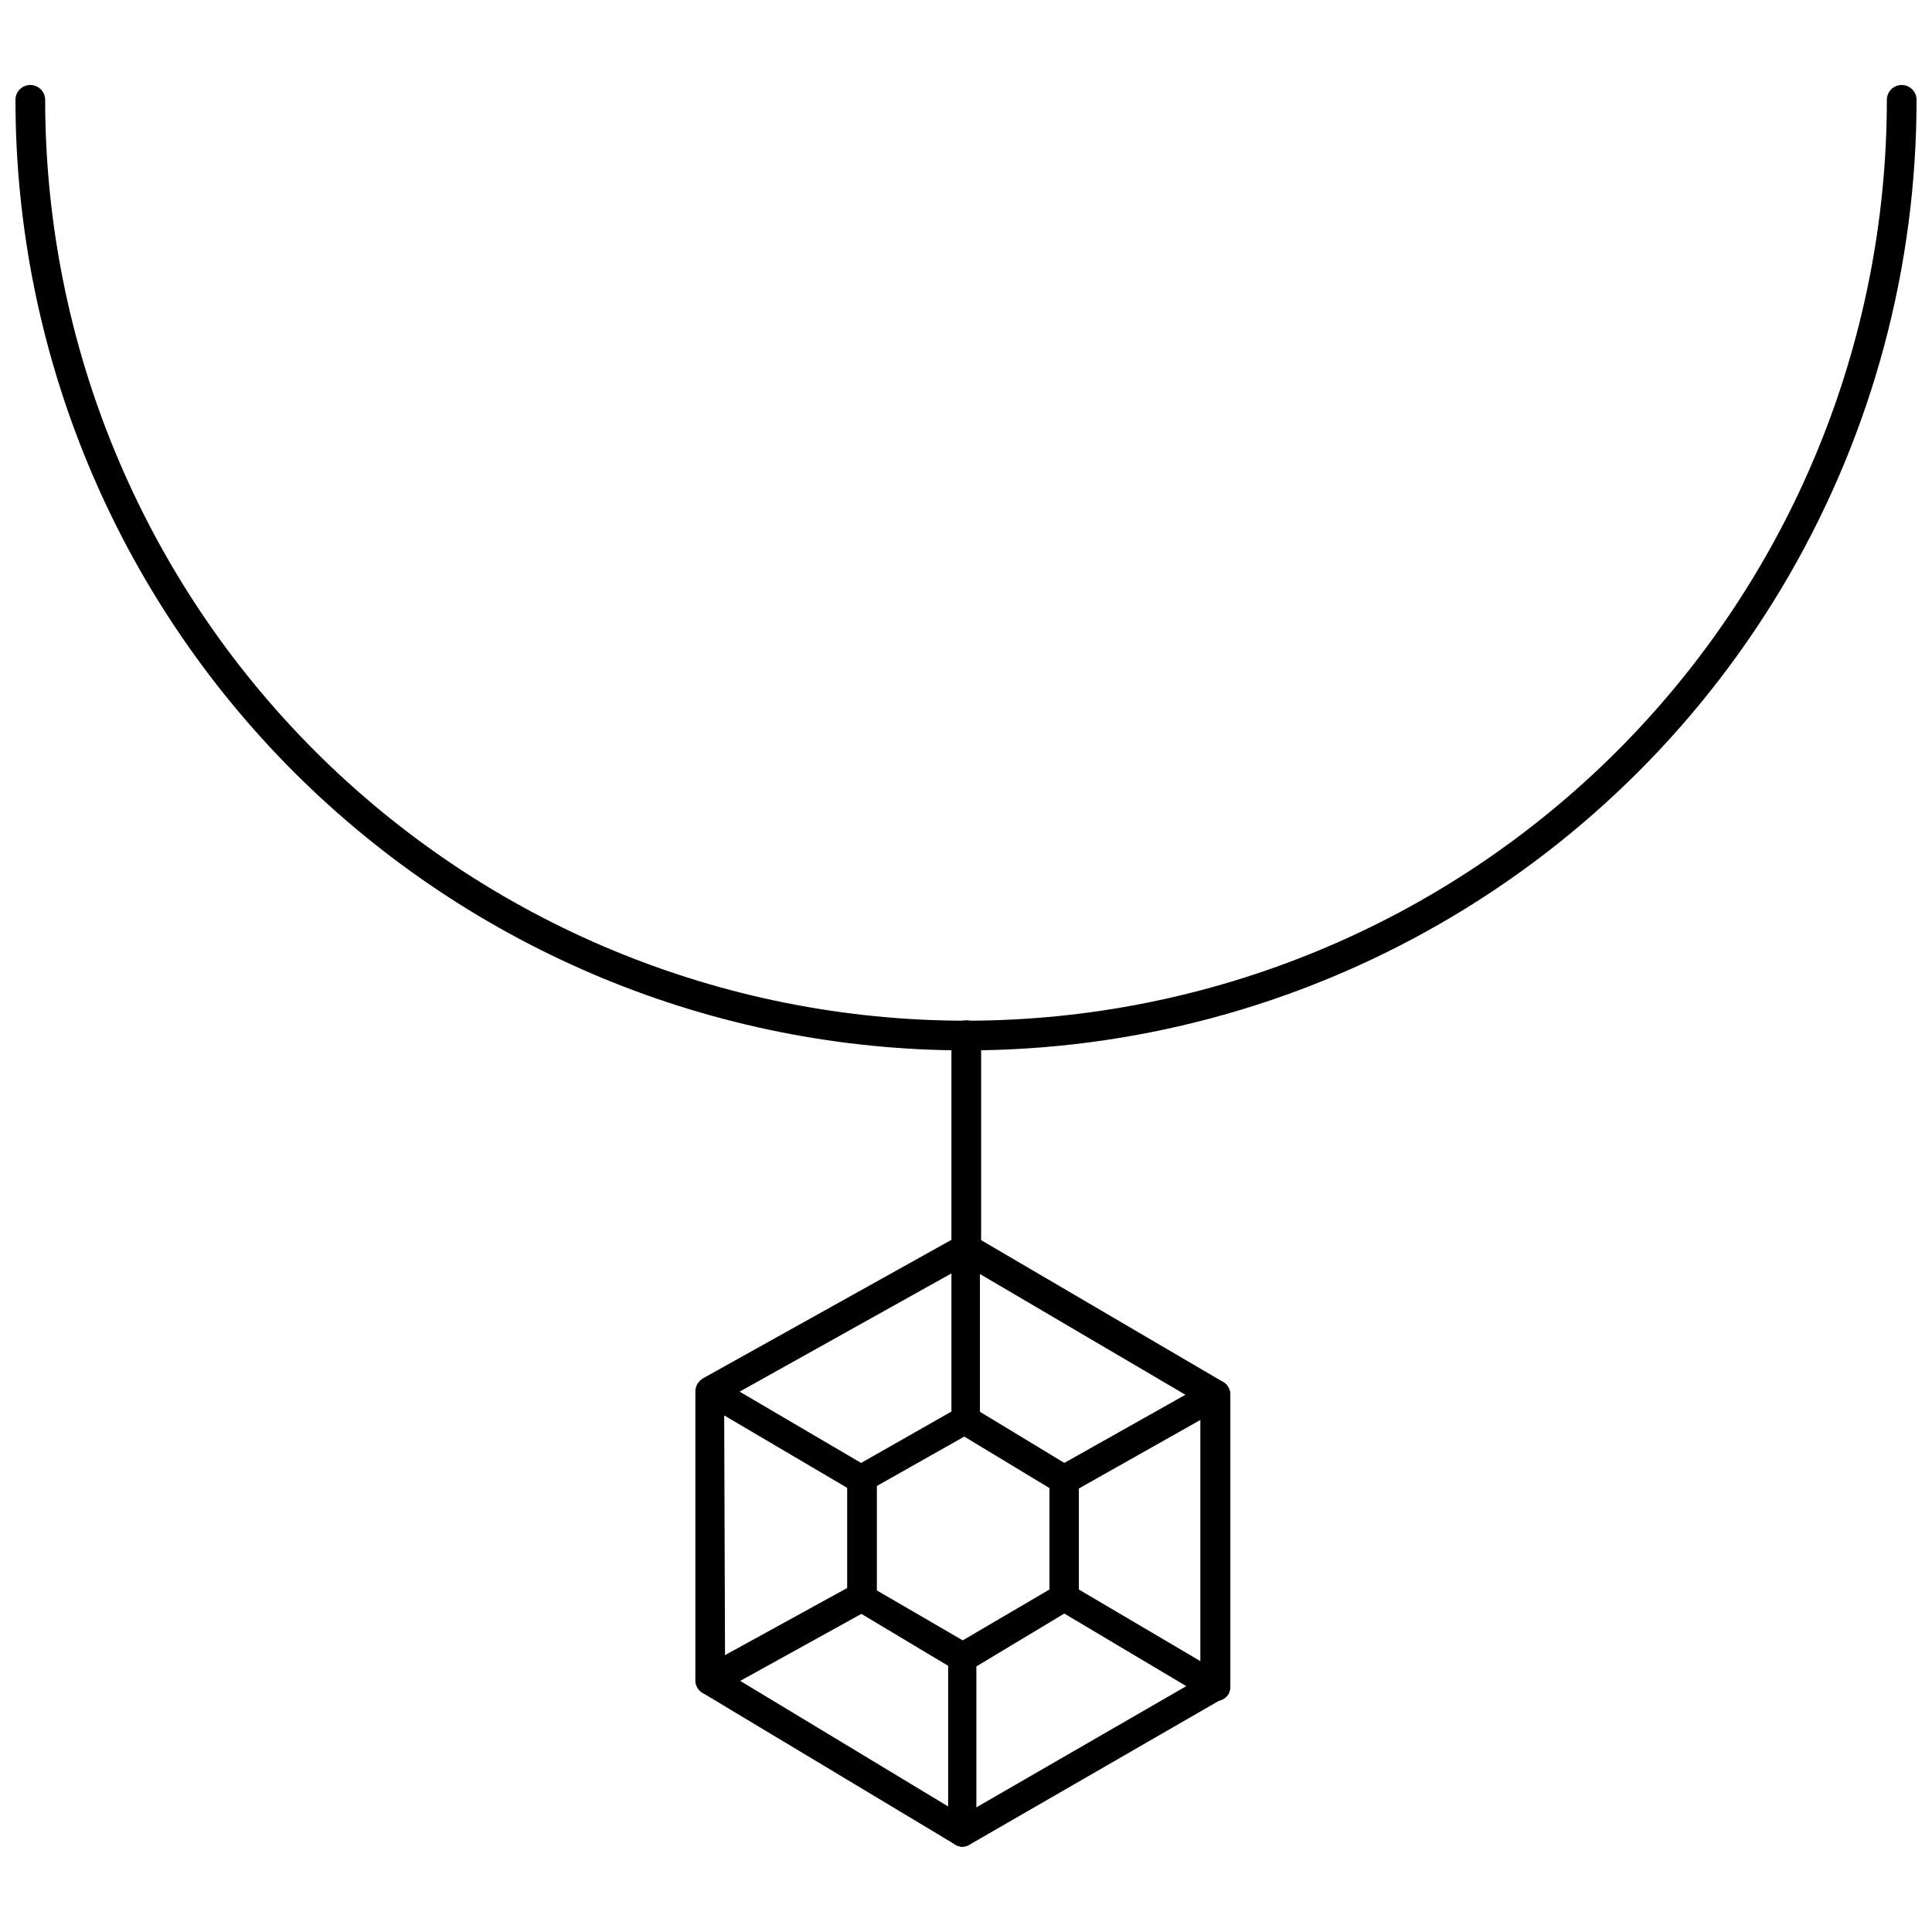<?xml version="1.0" encoding="UTF-8"?>
<!-- Uploaded to: ICON Repo, www.iconrepo.com, Generator: ICON Repo Mixer Tools -->
<svg width="800px" height="800px" version="1.1" viewBox="144 144 512 512" xmlns="http://www.w3.org/2000/svg">
 <defs>
  <clipPath id="a">
   <path d="m148.09 166h503.81v257h-503.81z"/>
  </clipPath>
 </defs>
 <g clip-path="url(#a)">
  <path d="m400 422.36c-66.812 0-130.88-26.539-178.12-73.781-47.242-47.242-73.781-111.32-73.781-178.12 0-2.172 1.762-3.934 3.938-3.934 2.172 0 3.934 1.762 3.934 3.934 0 64.723 25.711 126.79 71.477 172.56 45.766 45.766 107.84 71.477 172.56 71.477 64.719 0 126.79-25.711 172.55-71.477 45.766-45.766 71.477-107.84 71.477-172.56 0-2.172 1.762-3.934 3.938-3.934 2.172 0 3.934 1.762 3.934 3.934 0 44.219-11.637 87.66-33.746 125.95-22.109 38.293-53.91 70.094-92.207 92.203-38.293 22.109-81.73 33.75-125.95 33.75z"/>
 </g>
 <path d="m399.13 633.4c-0.695 0.008-1.379-0.184-1.969-0.551l-66.992-40.227c-1.18-0.715-1.895-2-1.887-3.383v-76.438c-0.016-0.723 0.176-1.43 0.551-2.047 0.375-0.609 0.887-1.121 1.496-1.496l65.809-36.684v-54.238c0-2.172 1.762-3.934 3.938-3.934 2.172 0 3.934 1.762 3.934 3.934v54.316l64.078 37.551c1.211 0.699 1.961 1.988 1.969 3.387v77.223c-0.035 1.371-0.781 2.621-1.969 3.305l-66.992 38.652h0.004c-0.594 0.371-1.27 0.586-1.969 0.629zm-62.977-46.367 62.977 38.023 62.977-36.367v-72.738l-58.41-34.32v38.496-0.004c-0.004 1.359-0.723 2.613-1.891 3.309l-27.867 15.742c-1.219 0.703-2.719 0.703-3.934 0l-34.086-20.074zm3.856-74.234 32.195 18.895 23.934-13.617v-36.605z"/>
 <path d="m332.14 593.18c-1.41-0.043-2.691-0.82-3.383-2.047-1.012-1.875-0.348-4.211 1.496-5.277l38.258-21.016v-28.656c0-2.172 1.762-3.934 3.934-3.934 2.176 0 3.938 1.762 3.938 3.934v30.938c-0.008 1.398-0.758 2.688-1.969 3.387l-39.988 22.121v-0.004c-0.668 0.457-1.48 0.656-2.285 0.555z"/>
 <path d="m399.13 633.4c-2.129 0-3.859-1.727-3.859-3.856v-44.082l-25.113-15.035h0.004c-0.902-0.457-1.586-1.254-1.895-2.215-0.312-0.961-0.227-2.008 0.242-2.902 0.492-0.91 1.34-1.574 2.344-1.828 1-0.254 2.062-0.074 2.93 0.488l27.078 15.742v0.004c1.16 0.738 1.867 2.008 1.891 3.383v46.289c0.09 2.102-1.52 3.887-3.621 4.012z"/>
 <path d="m466.12 594.83c-0.695 0.004-1.379-0.188-1.969-0.551l-38.102-22.672-24.875 14.957c-0.887 0.707-2.035 0.996-3.152 0.793-1.117-0.199-2.094-0.875-2.676-1.848-0.582-0.973-0.719-2.148-0.371-3.231 0.348-1.078 1.145-1.957 2.184-2.406l26.844-15.742v-0.004c1.234-0.75 2.781-0.75 4.016 0l40.07 23.617h-0.004c1.863 1.094 2.492 3.481 1.418 5.352-0.773 1.102-2.039 1.746-3.383 1.734z"/>
 <path d="m426.05 570.98c-1.035 0.02-2.039-0.379-2.777-1.102-0.742-0.727-1.16-1.719-1.16-2.758v-30.938c0.039-1.387 0.781-2.664 1.969-3.383l40.148-22.594c0.887-0.512 1.941-0.652 2.93-0.387 0.992 0.266 1.832 0.914 2.344 1.805 1.062 1.891 0.395 4.285-1.496 5.352l-38.098 21.492v28.652c0 2.129-1.73 3.859-3.859 3.859z"/>
 <path d="m426.05 540.12c-0.727-0.016-1.438-0.234-2.047-0.629l-26.055-15.742v-0.004c-1.805-1.145-2.363-3.523-1.262-5.352 0.539-0.883 1.406-1.516 2.414-1.75 1.004-0.238 2.066-0.062 2.941 0.488l25.977 15.742v0.004c0.895 0.504 1.539 1.359 1.777 2.363 0.242 1 0.051 2.055-0.52 2.91-0.656 1.176-1.879 1.922-3.227 1.969z"/>
</svg>